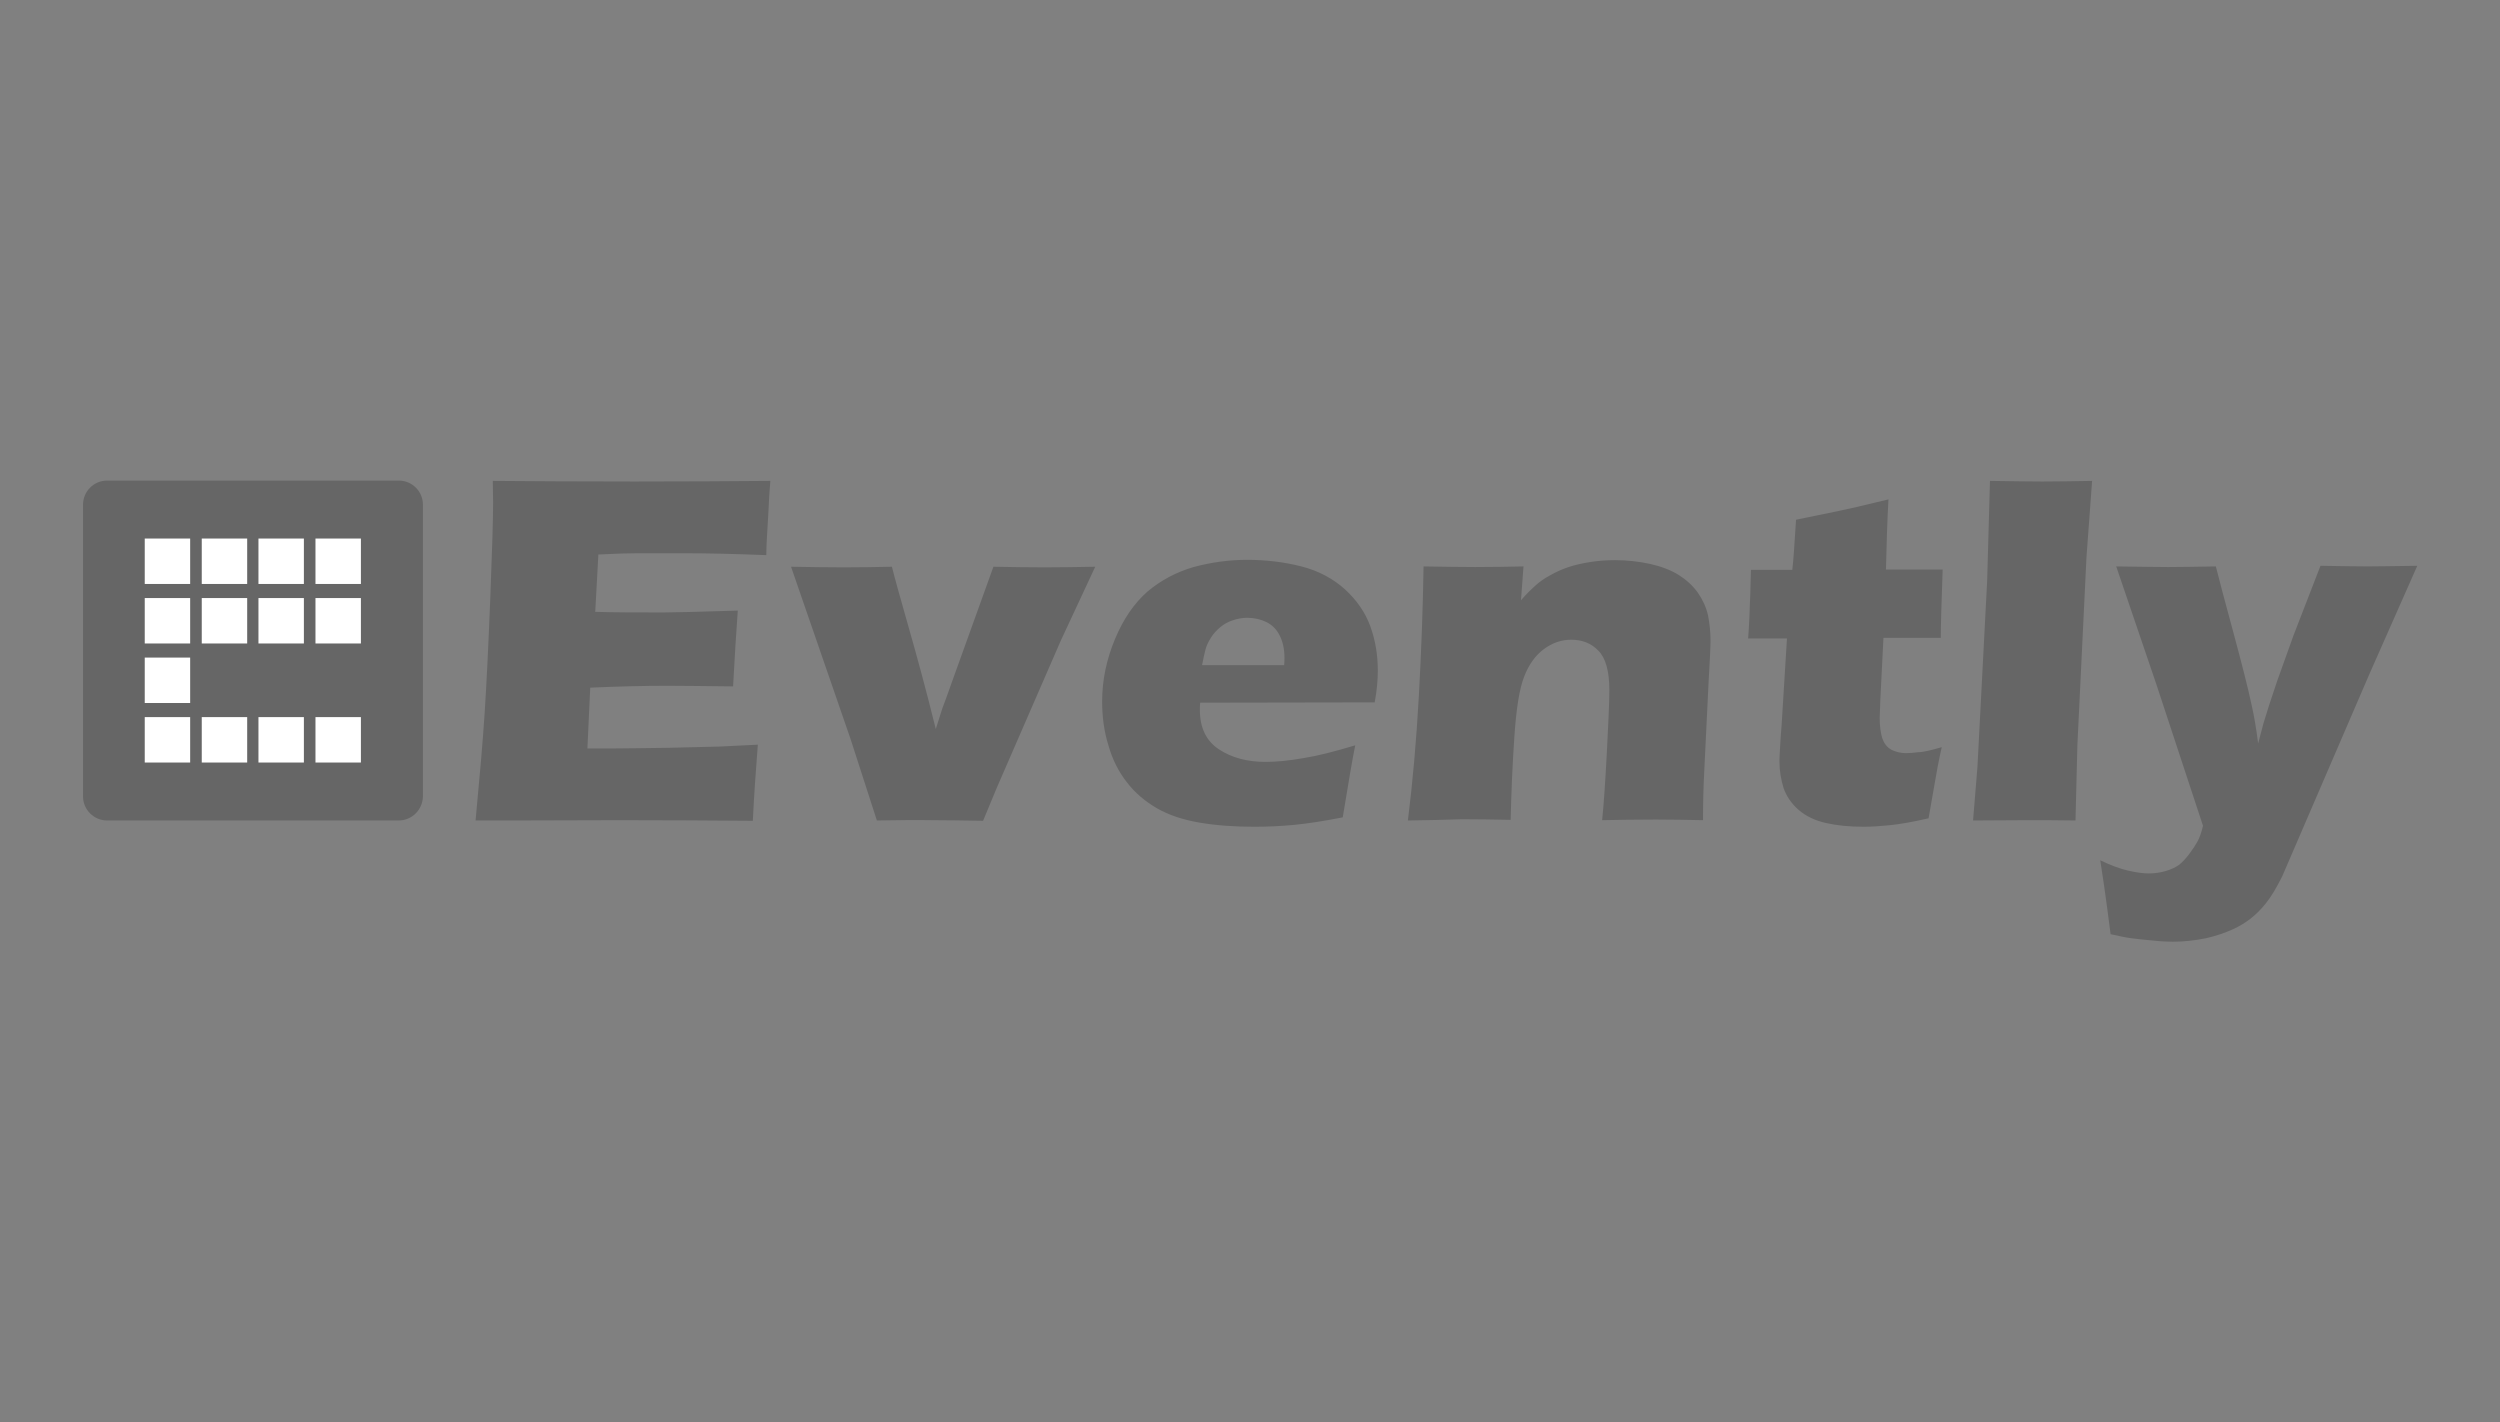 <svg xmlns="http://www.w3.org/2000/svg" xml:space="preserve" id="Calque_1" x="0" y="0" style="enable-background:new 349-177 798 454" version="1.1" viewBox="349 -177 798 454"><rect x="349" y="-177" width="798" height="454" fill="#808080" stroke="none"/><style type="text/css">.st0,.st1{opacity:.2}.st1{enable-background:new}.st2{fill:#fff}</style><g><g class="st0"><path d="M500.8 84.9c1.3-13.7 2.3-25.1 2.9-34.3.6-9.2 1.2-21.5 1.8-36.7.6-15.3.9-25.4.9-30.4l-.1-7c12.5.1 27.6.2 45.3.2 16.4 0 30.8-.1 43.3-.2l-.2 2.6c-.1.6-.2 2.9-.4 6.9l-.5 8.6c-.1 1.8-.2 3.7-.2 5.6-10.2-.4-18.8-.6-25.7-.6h-15.4c-2.7 0-6.8.1-12.5.4l-1 18.3c6.2.2 13.5.2 21.8.2 3 0 10.9-.2 23.7-.6-.5 6.8-1 14.9-1.5 24.2-9.2-.1-16.2-.2-21.1-.2-7.3 0-15.5.2-24.5.6l-.9 19.4h9.1c2.7 0 8.3-.1 16.7-.2l16.4-.4c2.4-.1 6.5-.3 12.2-.6-.6 7.8-1.2 15.9-1.6 24.3-12.9-.1-27.1-.2-42.5-.2l-34.9.1h-11.1zM628.9 84.9l-8.4-26-19-55c6 .1 11.7.2 16.9.2 5.4 0 10.5-.1 15.3-.2.9 3.7 2.7 10 5.3 19.2 2.6 9.1 5.6 20 8.7 32.6l2.1-6.6c.3-.8 1.6-4.2 3.7-10.2l12.6-35c5.7.1 11.1.2 16.2.2 5.2 0 10.7-.1 16.3-.2l-11 23.6-20.4 46.9-4.4 10.6c-6.2-.1-11.8-.2-16.5-.2-5.1-.1-10.9 0-17.4.1zM781.6 60.9c-.7 3.2-2 10.9-4 23-6.1 1.2-11.3 2-15.5 2.4-4.2.4-8.4.6-12.7.6-6.3 0-12.1-.4-17.4-1.3-5.3-.9-9.9-2.4-13.7-4.6s-7.1-5-9.6-8.3c-2.6-3.3-4.6-7.2-5.9-11.8-1.4-4.5-2-9.2-2-14 0-6.8 1.4-13.4 4.1-19.9 2.7-6.5 6.2-11.5 10.4-15.2 4.3-3.6 9.2-6.2 14.7-7.8 5.6-1.5 11.2-2.3 17.1-2.3 6 0 11.8.7 17.3 2.1s10.1 3.9 13.9 7.3c3.8 3.5 6.5 7.4 8.1 11.8s2.4 9.1 2.4 14.2c0 3-.3 6.4-1 10.1l-55.7.1c-.1.8-.1 1.6-.1 2.3 0 5.7 2 9.9 6.1 12.6s9.1 4 14.9 4c3.5 0 7.5-.4 12-1.2 4.5-.7 10-2.1 16.6-4.1zm-48.9-25.6h26.2c.1-.9.1-1.7.1-2.3 0-2.8-.5-5.1-1.5-7.1s-2.4-3.4-4.2-4.3-3.9-1.4-6.2-1.4c-1.6 0-3.1.3-4.6.8s-2.8 1.2-4 2.2-2.2 2.1-3 3.4c-.8 1.3-1.4 2.5-1.7 3.7s-.7 2.8-1.1 5zM798.4 84.9c1.5-12 2.7-25.3 3.5-39.8s1.3-28.3 1.5-41.3c6.4.1 11.8.2 16.5.2 5.4 0 10.5-.1 15.4-.2l-.8 10.8c1.7-2 3.3-3.5 4.5-4.6s2.8-2.3 4.7-3.3c1.9-1.1 3.9-2 6-2.7s4.4-1.2 6.9-1.6 5.1-.6 7.9-.6c3.8 0 7.5.4 11.2 1.2 3.6.8 6.7 2 9.1 3.5 2.4 1.5 4.5 3.4 6.1 5.6 1.6 2.3 2.7 4.7 3.3 7.3.5 2.6.8 5.3.8 8 0 2-.2 6.4-.6 13L893 69.1c-.3 5.7-.4 10.9-.4 15.7-5.3-.1-10.3-.2-15-.2-6.3 0-12 .1-17.2.2.5-4.8 1-12 1.5-21.5s.8-16.2.8-20.1c0-6-1.2-10.2-3.5-12.5-2.3-2.4-5.2-3.5-8.7-3.5-3.1 0-6 1-8.7 3s-4.8 4.9-6.3 8.8c-1.5 3.8-2.5 10.2-3.1 18.9-.6 8.8-1 17.7-1.2 26.8-5.3-.1-10.5-.2-15.5-.2-5.4.2-11.1.3-17.3.4zM968.8 61.5c-1 4.4-1.8 8.8-2.5 13l-1.7 9.7c-5.2 1.2-9.3 1.9-12.3 2.2-2.9.3-5.8.5-8.5.5-4.5 0-8.5-.4-12-1.2s-6.4-2.2-8.7-4.2-3.9-4.4-4.8-7c-.8-2.6-1.3-5.5-1.3-8.4 0-.5 0-1.5.1-2.8.1-1.4.2-4.4.6-9l1.7-27.5H907c.3-3.7.5-8.5.7-14.5l.2-7.4h13.2c.3-2.4.7-7.8 1.2-16l13.6-2.8c2.5-.5 7.8-1.7 15.9-3.7-.4 6.9-.6 14.4-.8 22.4h18.1c-.4 11-.6 18.3-.6 21.8h-18.3l-1 19.9c-.1 3-.2 4.9-.2 5.7 0 2.5.3 4.7.8 6.4.6 1.7 1.5 2.9 2.9 3.7 1.4.7 3 1.1 4.6 1.1 1.3 0 2.6-.1 4-.3 1.6 0 4-.6 7.5-1.6zM978.8 84.9l1.4-17.1 3.1-59.4.9-31.9c7.4.1 12.9.2 16.6.2 4.8 0 10.2-.1 16-.2L1015 .9l-2.9 60-.6 24c-5.7-.1-10.8-.1-15.3-.1l-17.4.1zM1022.7 121.2c-1.6-12.7-2.8-20.5-3.3-23.6 3.3 1.6 6.3 2.7 8.9 3.3 2.6.6 4.8.9 6.6.9 2 0 3.8-.3 5.5-.8s3.1-1.2 4.1-1.9c1-.8 2.1-1.9 3.3-3.5 1.2-1.6 2.1-3 2.7-4.1.6-1.1 1.2-2.8 1.7-4.9l-14.9-45.2-12.8-37.6c7.9.1 13.4.2 16.6.2 3.7 0 8.8-.1 15.2-.2 1 4.1 2.9 11.1 5.6 21.1s4.7 17.8 5.9 23.5c.7 3.1 1.4 7.1 2 11.9l1.7-6.4c.5-1.7 1.1-3.6 1.8-5.8.7-2.2 1.6-4.8 2.6-7.8l5.2-14.5 8.6-22.2c6.6.1 11.6.2 15 .2 3 0 8.3-.1 15.9-.2l-15.3 34.6-27.8 64.5c-1.8 3.6-3.5 6.5-5.2 8.6-1.5 1.9-3.2 3.6-5 5-1.7 1.3-3.5 2.4-5.5 3.3-2.6 1.2-5.6 2.2-8.7 2.9-3.5.7-7 1.1-10.6 1.1-1.6 0-3.8-.1-6.5-.4-2.7-.2-4.9-.5-6.6-.7-1.7-.2-3.9-.7-6.7-1.3z"/></g><path d="M476.2 84.9h-93c-4.2 0-7.7-3.4-7.7-7.7v-93.1c0-4.2 3.4-7.7 7.7-7.7h93.1c4.2 0 7.7 3.4 7.7 7.7v93.1c-.1 4.3-3.5 7.7-7.8 7.7z" class="st1"/><path d="M395.2-5.1h14.5V9.4h-14.5zM413.4-5.1h14.5V9.4h-14.5zM431.5-5.1H446V9.4h-14.5zM449.7-5.1h14.5V9.4h-14.5zM395.2 13.9h14.5v14.5h-14.5zM413.4 13.9h14.5v14.5h-14.5zM431.5 13.9H446v14.5h-14.5zM449.7 13.9h14.5v14.5h-14.5zM395.2 32.9h14.5v14.5h-14.5zM395.2 51.9h14.5v14.5h-14.5zM413.4 51.9h14.5v14.5h-14.5zM431.5 51.9H446v14.5h-14.5zM449.7 51.9h14.5v14.5h-14.5z" class="st2"/></g></svg>
